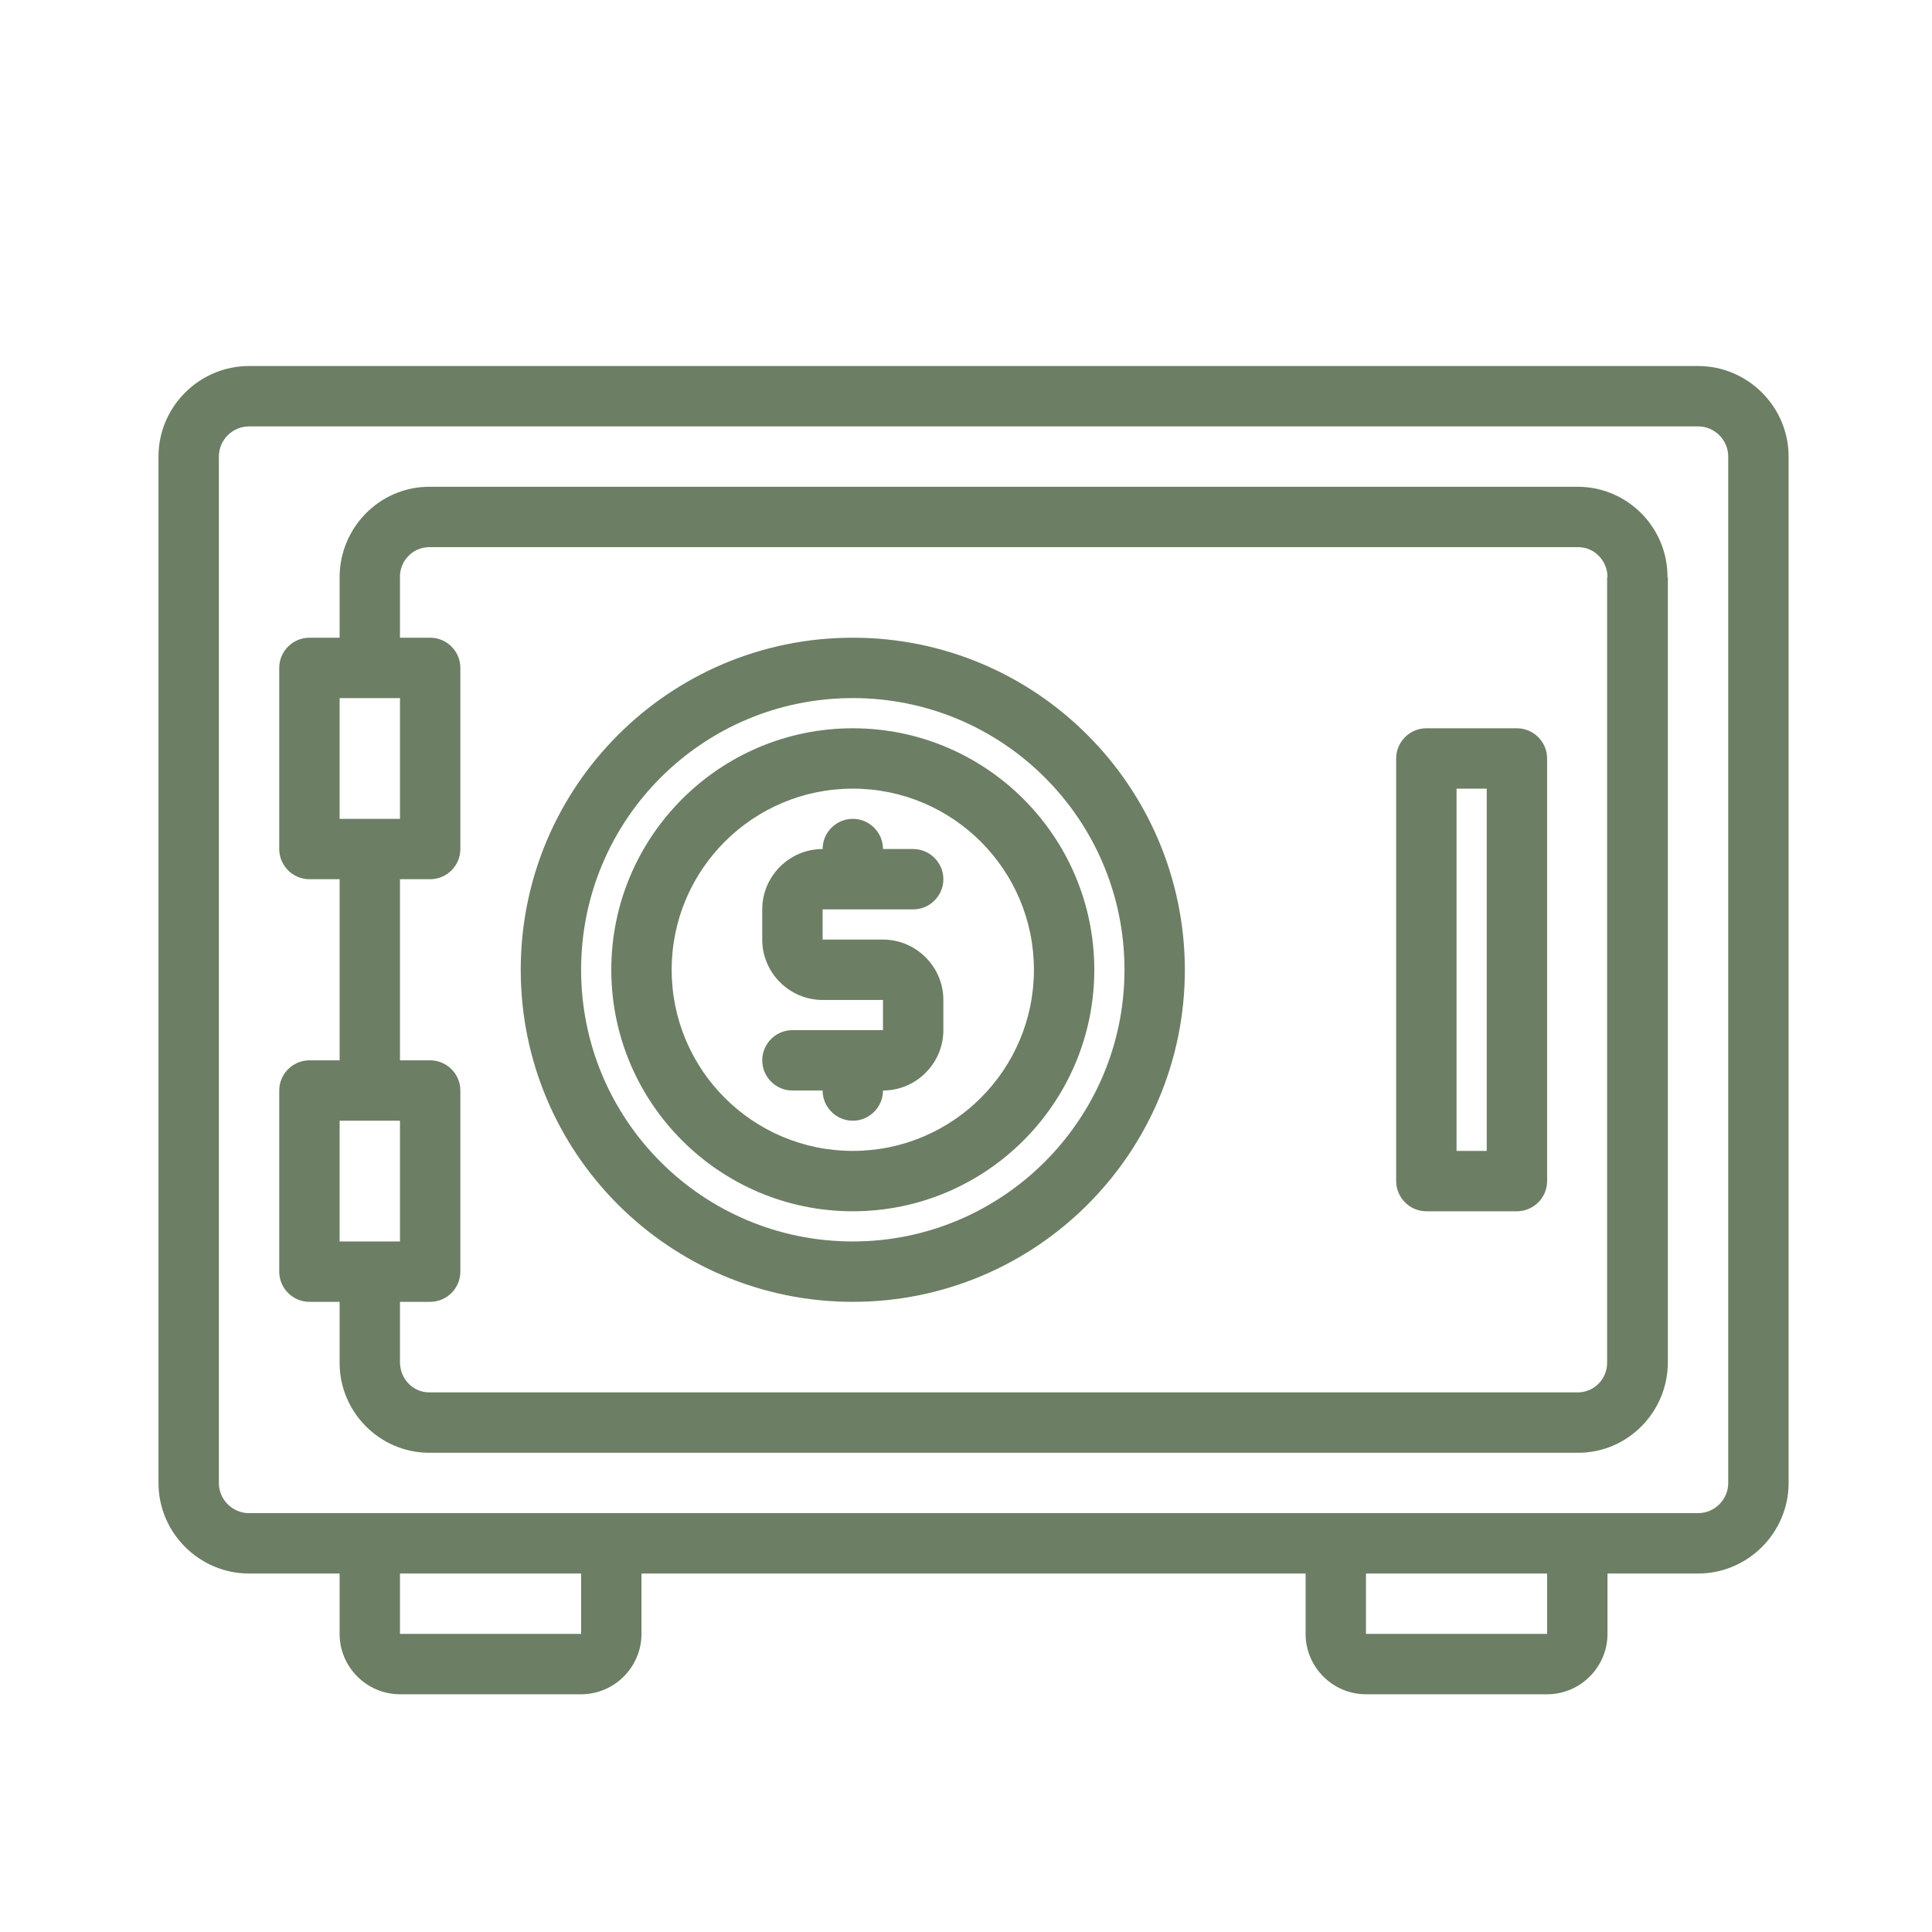 <?xml version="1.0" encoding="UTF-8"?>
<svg id="Livello_1" xmlns="http://www.w3.org/2000/svg" version="1.1" viewBox="0 0 512 512">
  <!-- Generator: Adobe Illustrator 29.5.0, SVG Export Plug-In . SVG Version: 2.1.0 Build 137)  -->
  <defs>
    <style>
      .st0 {
        fill: #6c7e64;
      }
    </style>
  </defs>
  <g id="safebox">
    <path class="st0" d="M218,241v8h16c8.8,0,16,7.2,16,16v8c0,8.8-7.2,16-16,16,0,4.4-3.6,8-8,8s-8-3.6-8-8h-8c-4.4,0-8-3.6-8-8s3.6-8,8-8h24v-8h-16c-8.8,0-16-7.2-16-16v-8c0-8.8,7.2-16,16-16,0-4.4,3.6-8,8-8s8,3.6,8,8h8c4.4,0,8,3.6,8,8s-3.6,8-8,8h-24ZM314,257c0,48.6-39.4,88-88,88s-88-39.4-88-88,39.4-88,88-88c48.6,0,87.9,39.4,88,88ZM298,257c0-39.8-32.2-72-72-72s-72,32.2-72,72,32.2,72,72,72c39.7,0,72-32.3,72-72ZM290,257c0,35.3-28.7,64-64,64s-64-28.7-64-64,28.7-64,64-64c35.3,0,64,28.7,64,64ZM274,257c0-26.5-21.5-48-48-48s-48,21.5-48,48,21.5,48,48,48c26.5,0,48-21.5,48-48ZM442,153v208c0,13.1-10.5,23.9-23.6,24H113.6c-13.1-.1-23.7-10.9-23.6-24v-16h-8c-4.4,0-8-3.6-8-8v-48c0-4.4,3.6-8,8-8h8v-48h-8c-4.4,0-8-3.6-8-8v-48c0-4.4,3.6-8,8-8h8v-16c0-13.1,10.5-23.9,23.6-24h304.7c13.1.1,23.7,10.9,23.6,24ZM90,217h16v-32h-16v32ZM90,329h16v-32h-16v32ZM426,153c0-4.3-3.3-7.9-7.6-8H113.6c-4.3.1-7.7,3.7-7.6,8v16h8c4.4,0,8,3.6,8,8v48c0,4.4-3.6,8-8,8h-8v48h8c4.4,0,8,3.6,8,8v48c0,4.4-3.6,8-8,8h-8v16c0,4.3,3.3,7.9,7.6,8h304.7c4.3-.1,7.7-3.7,7.6-8v-208ZM474,121v272c0,13.2-10.8,24-24,24h-24v16c0,8.8-7.2,16-16,16h-48c-8.8,0-16-7.2-16-16v-16h-176v16c0,8.8-7.2,16-16,16h-48c-8.8,0-16-7.2-16-16v-16h-24c-13.2,0-24-10.8-24-24V121c0-13.2,10.8-24,24-24h384c13.2,0,24,10.8,24,24ZM154,417h-48v16h48v-16ZM410,417h-48v16h48v-16ZM458,121c0-4.4-3.6-8-8-8H66c-4.4,0-8,3.6-8,8v272c0,4.4,3.6,8,8,8h384c4.4,0,8-3.6,8-8V121ZM410,201v112c0,4.4-3.6,8-8,8h-24c-4.4,0-8-3.6-8-8v-112c0-4.4,3.6-8,8-8h24c4.4,0,8,3.6,8,8ZM394,209h-8v96h8v-96Z"/>
  </g>
</svg>